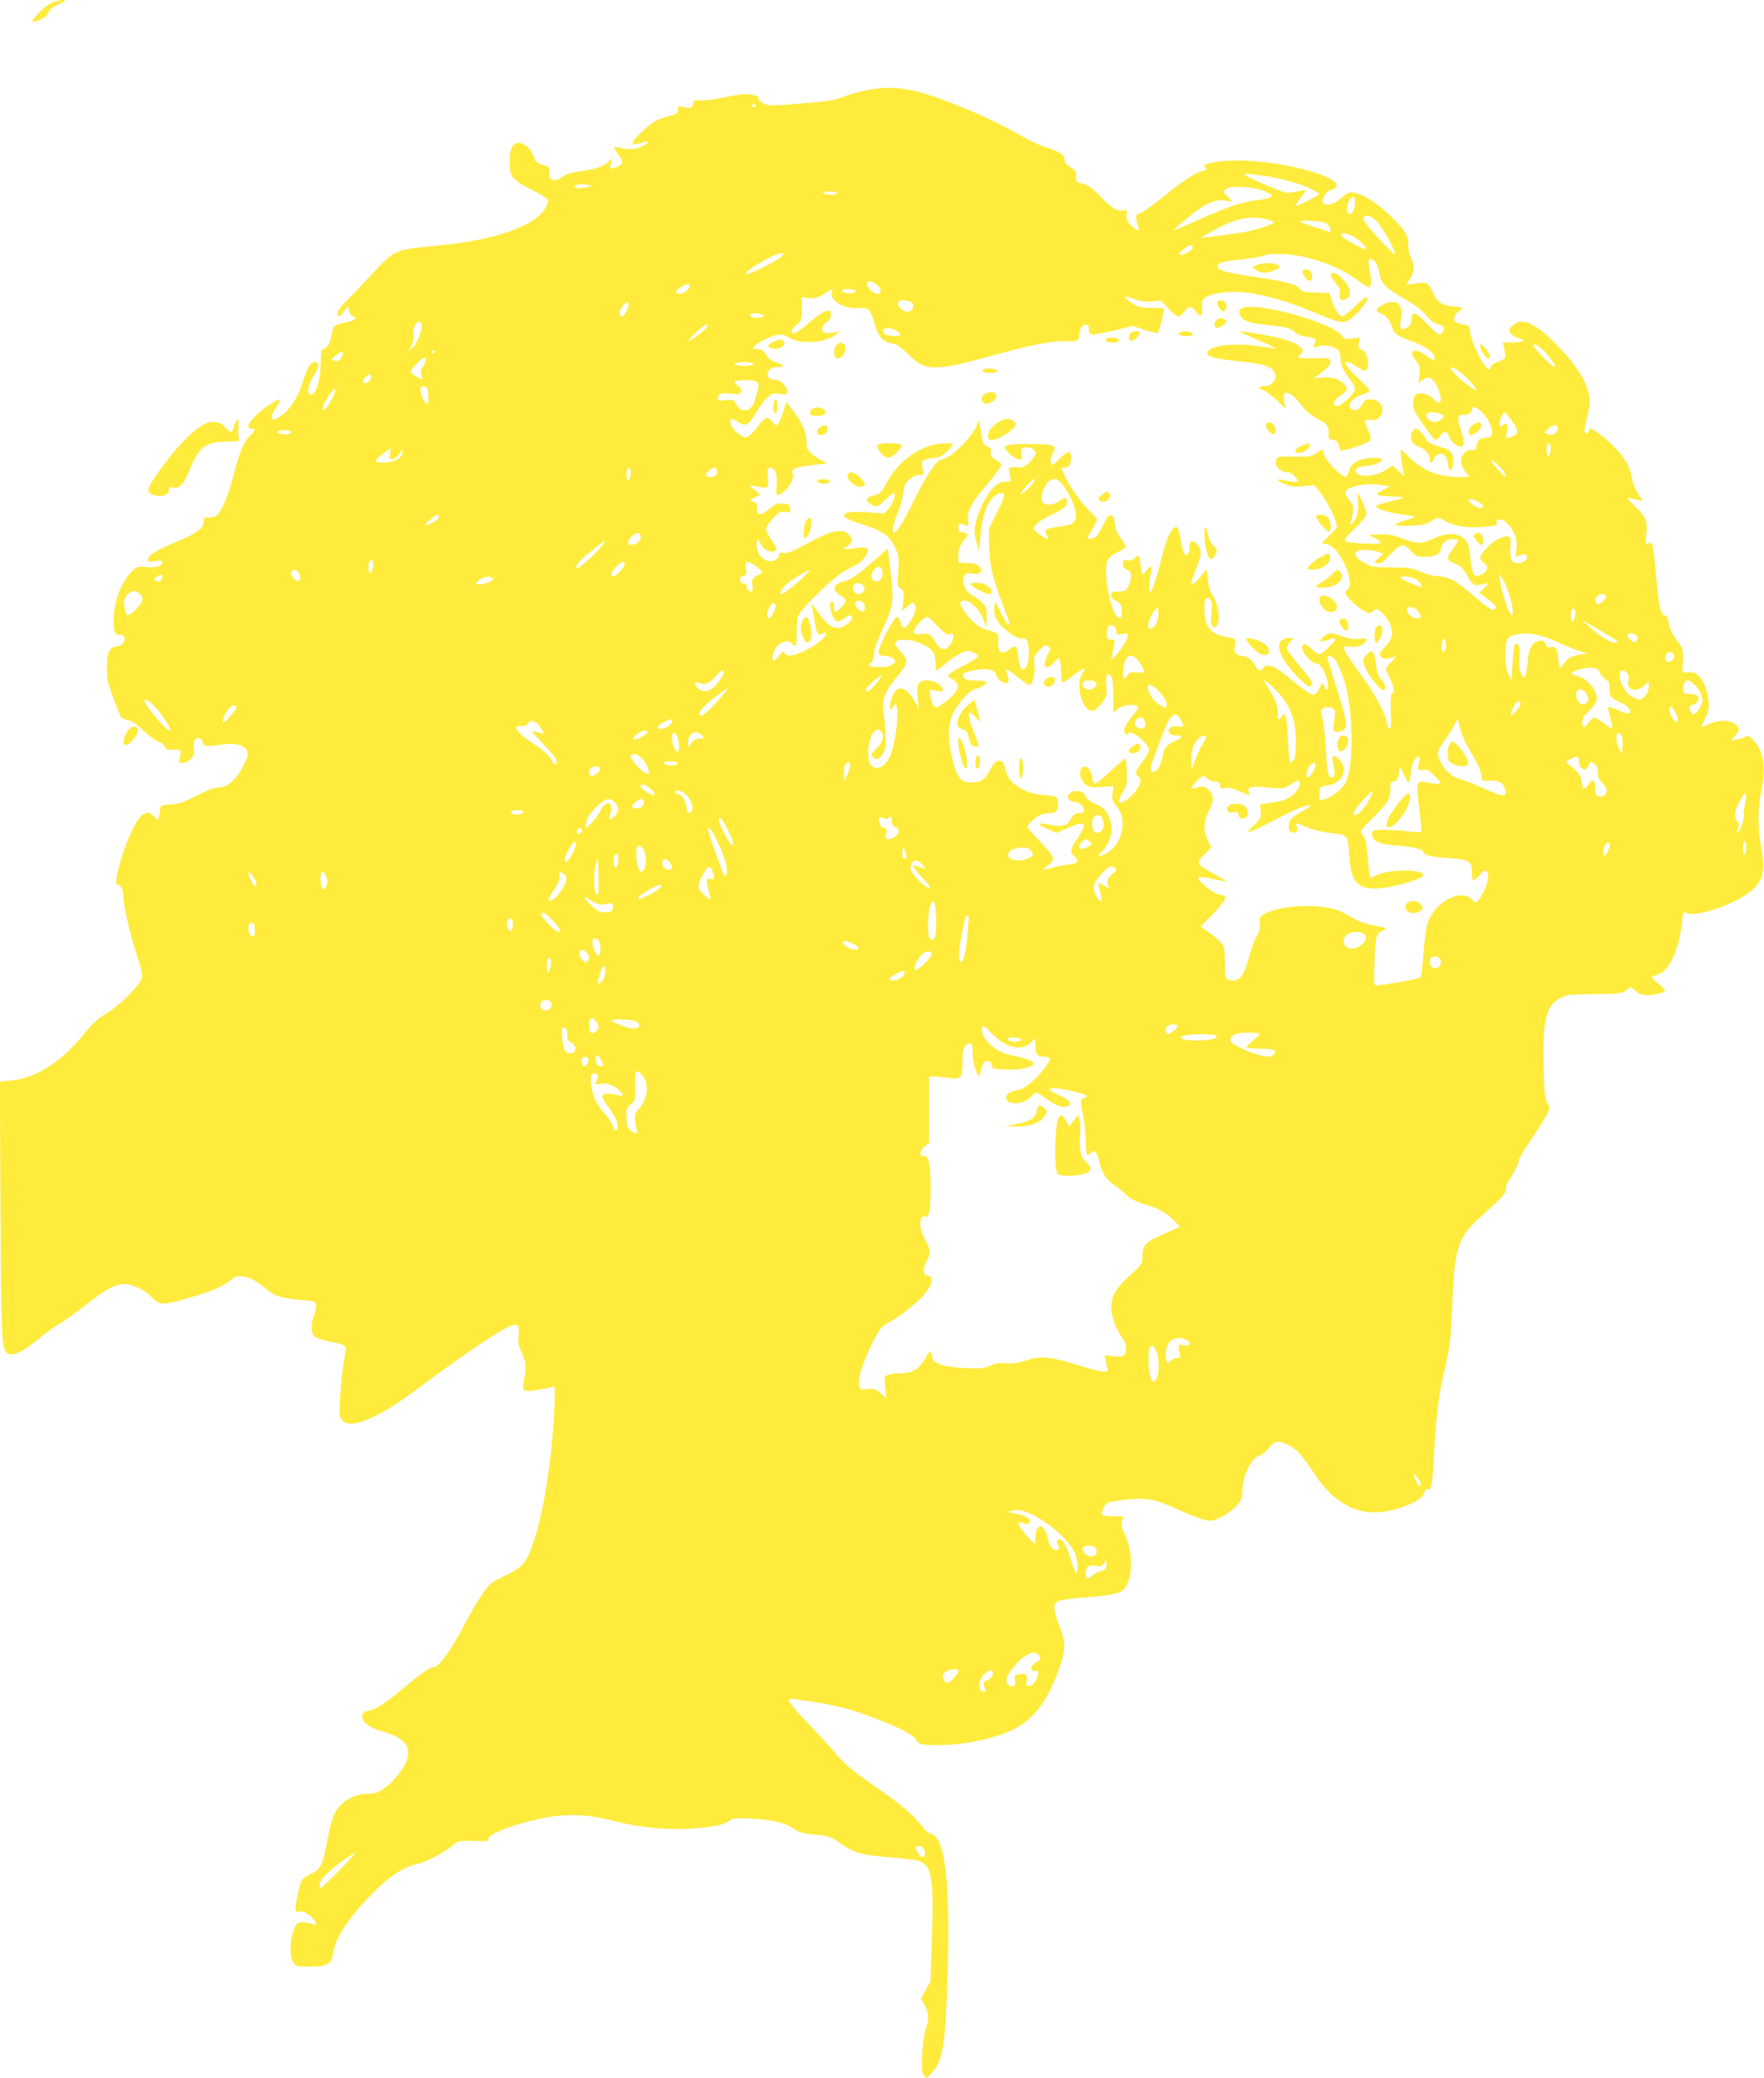 <?xml version="1.0" standalone="no"?>
<!DOCTYPE svg PUBLIC "-//W3C//DTD SVG 20010904//EN"
 "http://www.w3.org/TR/2001/REC-SVG-20010904/DTD/svg10.dtd">
<svg version="1.0" xmlns="http://www.w3.org/2000/svg"
 width="1087pt" height="1280pt" viewBox="0 0 1087 1280"
 preserveAspectRatio="xMidYMid meet">
<g transform="translate(0,1280) scale(0.1,-0.1)"
fill="#ffeb3b" stroke="none">
<path d="M312 12779 c-39 -19 -112 -92 -112 -111 0 -8 35 3 71 23 11 5 24 21
29 35 6 16 27 33 55 45 25 11 45 22 45 24 0 12 -49 3 -88 -16z"/>
<path d="M5320 12240 c-47 -10 -106 -28 -133 -40 -38 -17 -89 -25 -247 -37
-187 -16 -202 -16 -235 0 -20 10 -33 21 -30 27 9 15 -30 30 -79 30 -26 0 -88
-9 -139 -21 -50 -11 -112 -19 -137 -17 -40 3 -45 0 -48 -19 -4 -27 -23 -34
-61 -23 -17 5 -31 6 -32 2 -1 -4 -2 -16 -3 -26 -1 -15 -13 -22 -51 -31 -27 -6
-64 -19 -81 -28 -43 -22 -144 -116 -144 -133 0 -17 4 -17 53 -3 53 14 57 5 8
-20 -43 -23 -88 -26 -138 -12 -17 5 -34 7 -37 4 -2 -3 8 -23 24 -45 33 -46 31
-62 -12 -77 -42 -15 -41 -15 -34 21 l6 32 -22 -21 c-32 -30 -69 -43 -171 -58
-65 -10 -95 -19 -112 -35 -15 -14 -33 -20 -51 -18 -26 3 -29 7 -29 42 0 37 -2
40 -39 50 -40 11 -46 18 -66 72 -13 35 -64 68 -95 63 -30 -6 -45 -47 -45 -121
0 -86 18 -109 139 -168 55 -27 93 -52 97 -63 9 -30 -44 -97 -106 -134 -126
-74 -325 -123 -601 -149 -231 -21 -241 -25 -375 -170 -57 -63 -129 -138 -159
-167 -34 -33 -55 -62 -55 -75 0 -31 12 -27 40 10 l24 32 8 -32 c5 -19 15 -32
24 -32 31 0 7 -25 -32 -33 -85 -18 -89 -20 -97 -62 -18 -85 -19 -87 -66 -112
-2 -1 -4 -41 -5 -90 -1 -96 -30 -183 -60 -183 -27 0 -19 60 14 110 35 53 40
90 11 90 -28 0 -48 -33 -76 -125 -29 -97 -86 -181 -144 -213 -37 -21 -42 -22
-47 -7 -4 10 6 34 25 62 18 25 30 47 27 50 -9 10 -100 -49 -148 -95 -51 -49
-62 -82 -28 -82 27 0 25 -11 -9 -44 -39 -37 -66 -103 -102 -245 -32 -127 -79
-235 -110 -251 -10 -6 -31 -9 -45 -8 -23 3 -27 -1 -28 -26 -2 -41 -46 -73
-170 -124 -120 -50 -169 -80 -174 -106 -4 -17 1 -18 42 -13 37 5 46 4 46 -8 0
-23 -38 -33 -100 -28 -49 4 -58 1 -83 -22 -67 -64 -117 -191 -117 -300 0 -79
6 -95 36 -95 54 0 36 -67 -18 -72 -45 -4 -59 -38 -59 -137 0 -78 5 -96 81
-288 6 -15 21 -24 47 -29 27 -5 55 -24 99 -66 34 -33 75 -63 90 -67 16 -4 34
-17 39 -30 9 -19 16 -22 55 -19 48 3 50 0 36 -57 -6 -22 -3 -25 19 -25 14 0
37 11 50 24 19 19 22 31 18 63 -6 47 19 82 43 62 8 -6 14 -17 14 -24 0 -22 28
-25 105 -13 90 14 150 1 167 -37 9 -21 6 -35 -21 -89 -41 -84 -98 -136 -149
-136 -25 0 -70 -16 -139 -51 -80 -40 -114 -52 -159 -55 -31 -2 -59 -5 -61 -8
-3 -2 -7 -23 -10 -45 -3 -23 -8 -41 -11 -41 -2 0 -15 11 -27 24 -29 31 -57 25
-90 -18 -69 -90 -169 -406 -129 -406 18 0 34 -32 34 -70 0 -55 40 -231 81
-355 27 -83 38 -128 33 -148 -9 -43 -135 -170 -217 -219 -55 -33 -88 -63 -142
-130 -135 -169 -295 -270 -445 -284 l-71 -7 4 -791 c4 -804 7 -856 42 -882 32
-24 104 12 213 104 34 29 82 63 106 76 24 13 95 63 157 112 135 105 188 134
243 134 54 0 133 -38 174 -84 42 -47 72 -47 223 -2 145 42 215 72 258 109 30
25 40 29 78 24 42 -4 70 -20 157 -87 48 -37 88 -48 203 -58 82 -6 88 -9 91
-30 2 -13 -4 -41 -12 -63 -22 -53 -21 -112 2 -132 10 -9 53 -23 96 -32 104
-19 106 -22 91 -89 -18 -76 -38 -320 -31 -361 16 -85 121 -71 308 42 44 26
157 106 251 177 192 143 411 291 474 320 62 28 77 18 69 -47 -6 -44 -3 -62 18
-107 29 -61 31 -94 15 -170 -15 -72 -8 -77 88 -61 42 7 83 15 91 19 13 5 14
-13 8 -139 -18 -372 -84 -738 -161 -902 -29 -61 -57 -83 -168 -136 -58 -28
-74 -41 -115 -100 -26 -37 -81 -132 -122 -211 -76 -144 -147 -240 -179 -240
-21 0 -78 -39 -186 -130 -109 -91 -167 -129 -212 -138 -31 -6 -39 -13 -41 -34
-4 -35 43 -71 123 -93 131 -37 178 -88 155 -170 -16 -55 -85 -143 -145 -183
-38 -25 -59 -32 -97 -32 -88 0 -172 -50 -207 -123 -12 -24 -30 -90 -41 -148
-34 -182 -38 -190 -121 -232 -41 -21 -43 -25 -60 -97 -10 -41 -18 -88 -19
-103 0 -24 3 -27 20 -22 24 8 79 -23 98 -55 17 -28 12 -32 -26 -19 -17 6 -43
9 -59 7 -24 -3 -31 -11 -45 -53 -24 -70 -23 -166 1 -196 17 -22 27 -24 98 -24
108 1 136 15 145 79 14 102 101 231 257 386 102 100 176 148 266 169 59 14
166 71 214 113 32 28 38 30 115 28 102 -3 106 -3 106 13 0 31 161 92 338 128
142 29 279 23 443 -20 139 -37 315 -54 454 -46 140 9 213 23 246 47 26 19 37
21 141 15 131 -7 203 -25 262 -63 32 -22 58 -29 121 -35 94 -8 105 -11 168
-57 78 -56 131 -71 300 -83 83 -6 166 -17 184 -24 76 -32 87 -104 76 -470 l-9
-270 -29 -52 -30 -53 23 -42 c26 -50 28 -86 6 -148 -9 -25 -18 -94 -21 -155
-4 -91 -2 -113 11 -130 16 -20 17 -19 51 20 66 73 81 172 94 600 18 572 -15
847 -103 869 -14 3 -35 20 -48 38 -50 68 -140 147 -267 233 -151 102 -226 164
-282 235 -21 26 -92 104 -159 173 -66 68 -120 132 -120 140 0 12 8 15 33 11
252 -35 325 -53 513 -124 133 -50 227 -100 239 -127 12 -28 31 -33 135 -33
159 0 351 40 465 97 124 62 205 168 274 355 50 136 51 173 10 279 -40 105 -42
139 -9 155 14 7 88 18 165 24 160 12 217 24 240 50 58 64 59 237 2 347 -20 38
-22 74 -5 91 9 9 -4 12 -60 12 -78 0 -83 5 -61 54 15 31 21 34 136 48 122 15
181 4 327 -63 60 -28 131 -55 157 -61 43 -10 52 -9 101 15 29 14 71 44 92 66
36 37 39 45 42 103 4 97 56 199 107 212 13 3 38 24 56 46 36 45 56 49 116 21
51 -24 89 -64 160 -173 68 -105 138 -170 225 -212 112 -53 252 -40 404 36 24
12 43 31 50 49 7 21 16 29 28 26 20 -6 24 20 38 268 11 195 28 327 59 457 36
147 42 199 51 433 14 335 34 393 179 524 134 121 151 139 151 170 0 16 8 39
19 52 25 33 61 105 61 123 0 9 34 66 76 128 42 62 85 130 96 151 19 38 19 40
2 75 -15 30 -19 72 -22 222 -7 285 14 372 99 420 42 23 53 25 213 26 153 2
171 4 197 23 l28 21 29 -25 c22 -18 42 -25 74 -25 47 0 108 17 108 29 0 4 -18
22 -40 40 -22 17 -40 36 -40 41 0 4 13 11 30 15 74 16 137 151 155 329 5 50
10 65 18 57 45 -45 331 54 424 145 59 60 70 119 46 251 -23 124 -22 243 1 358
30 145 11 250 -58 314 -18 17 -29 21 -38 14 -7 -6 -31 -14 -52 -17 l-39 -7 26
31 c22 25 25 35 16 51 -22 42 -106 51 -178 19 -24 -11 -45 -20 -47 -20 -3 0 8
23 22 52 22 44 26 61 22 113 -6 64 -32 127 -66 158 -14 13 -32 18 -59 15 -35
-3 -38 -1 -36 22 8 84 6 120 -10 141 -57 80 -69 102 -74 140 -4 29 -12 43 -24
46 -27 8 -37 52 -54 243 -18 206 -20 213 -47 204 -19 -6 -19 -3 -13 59 8 77
-2 101 -69 167 -25 24 -46 47 -46 51 0 4 20 1 45 -7 25 -7 45 -11 45 -9 0 2
-13 25 -29 50 -16 25 -32 67 -36 92 -10 66 -35 111 -102 184 -52 56 -134 119
-155 119 -4 0 -8 -7 -8 -15 0 -17 -16 -20 -25 -5 -3 6 3 47 15 92 23 89 21
131 -11 205 -29 68 -90 152 -172 234 -134 137 -213 174 -269 129 -16 -12 -28
-27 -28 -34 0 -18 30 -43 62 -51 45 -11 21 -25 -43 -25 l-59 0 6 -27 c3 -16 8
-35 10 -43 6 -23 -7 -36 -48 -49 -21 -7 -40 -21 -43 -32 -6 -19 -8 -19 -25 -4
-30 27 -94 164 -100 213 -5 44 -7 47 -40 52 -20 4 -41 10 -48 14 -20 12 -14
43 13 64 14 11 25 22 25 25 0 2 -25 7 -56 10 -72 7 -99 26 -125 86 -11 27 -28
52 -37 56 -9 3 -41 3 -71 -1 l-54 -7 23 38 c27 43 28 80 5 125 -9 18 -17 53
-17 78 0 63 -16 90 -109 181 -80 79 -165 133 -226 144 -28 6 -39 1 -78 -33
-35 -30 -55 -40 -81 -40 -29 0 -34 3 -34 23 0 26 33 67 54 67 8 0 20 7 27 16
22 26 -28 59 -139 94 -203 62 -465 88 -612 60 -62 -12 -67 -15 -51 -33 9 -12
6 -16 -19 -20 -41 -9 -121 -61 -246 -163 -59 -47 -120 -91 -136 -96 -27 -10
-30 -14 -25 -42 3 -17 8 -39 12 -48 11 -28 -10 -21 -45 14 -26 25 -31 38 -28
65 4 32 3 33 -24 27 -36 -7 -61 8 -142 91 -37 38 -74 66 -92 70 -51 12 -55 15
-54 37 4 42 0 49 -35 69 -24 15 -35 28 -35 45 0 30 -25 46 -118 78 -40 13
-103 42 -140 64 -92 54 -210 113 -328 162 -331 139 -459 162 -654 120z m-665
-90 c3 -5 -1 -10 -10 -10 -9 0 -13 5 -10 10 3 6 8 10 10 10 2 0 7 -4 10 -10z
m3120 -431 c105 -13 236 -49 306 -84 27 -14 49 -27 49 -29 0 -8 -133 -77 -142
-74 -5 2 6 23 26 48 19 24 33 46 31 48 -2 2 -26 -1 -54 -8 -27 -6 -60 -9 -73
-5 -46 12 -248 100 -248 108 0 9 -2 9 105 -4z m-4135 -60 c24 -2 -32 -17 -67
-18 -18 -1 -33 3 -33 8 0 12 38 20 65 15 11 -2 27 -4 35 -5z m4155 -38 c45
-20 48 -24 33 -35 -10 -7 -47 -16 -82 -19 -83 -8 -179 -40 -362 -122 -81 -36
-148 -64 -150 -62 -2 2 39 39 92 81 105 86 160 110 228 100 l41 -7 -30 32
c-30 32 -30 33 -10 48 30 22 175 13 240 -16z m-2635 -11 c0 -5 -18 -10 -39
-10 -22 0 -43 5 -46 10 -4 6 12 10 39 10 25 0 46 -4 46 -10z m3190 -58 c0 -42
-21 -79 -38 -68 -17 10 -15 58 4 84 22 32 34 27 34 -16z m137 -118 c33 -35
119 -192 110 -200 -9 -9 -197 197 -197 216 0 34 48 25 87 -16z m-681 15 c24
-6 44 -15 44 -19 0 -11 -111 -47 -186 -60 -73 -13 -264 -37 -264 -34 0 1 30
19 68 39 144 80 234 100 338 74z m364 -22 c26 -13 43 -64 18 -55 -7 3 -50 17
-95 32 -46 15 -83 30 -83 32 0 10 137 2 160 -9z m187 -95 c36 -25 68 -61 61
-67 -6 -7 -116 50 -140 72 -42 38 25 34 79 -5z m-1007 -57 c0 -16 -49 -45 -77
-45 -14 1 -11 7 15 30 35 32 62 39 62 15z m-2536 -56 c-23 -26 -198 -113 -215
-107 -28 9 171 127 215 128 19 0 19 0 0 -21z m3271 -14 c121 -35 195 -70 274
-127 36 -26 69 -48 74 -48 17 0 20 35 8 97 -13 71 -9 88 18 73 20 -10 36 -47
45 -101 8 -45 48 -83 148 -139 76 -43 111 -71 155 -124 12 -14 36 -29 53 -33
18 -3 34 -12 37 -20 6 -15 -14 -43 -30 -43 -6 0 -39 29 -73 65 -73 76 -91 81
-96 28 -2 -29 -9 -41 -31 -53 -37 -20 -46 -4 -33 59 18 89 -33 126 -114 83
-46 -25 -48 -38 -6 -56 33 -14 52 -40 70 -98 7 -23 40 -43 120 -72 79 -29 136
-69 136 -97 0 -25 -3 -24 -52 11 -74 54 -116 31 -62 -33 23 -28 26 -37 21 -84
l-6 -53 25 19 c18 14 32 18 47 12 25 -9 55 -63 64 -115 7 -44 -12 -48 -47 -11
-30 32 -86 43 -108 21 -21 -21 -19 -78 5 -115 58 -93 109 -161 119 -161 6 0
19 11 28 25 20 30 42 32 51 6 11 -36 46 -71 71 -71 30 0 31 21 4 109 -16 49
-18 67 -9 78 7 8 19 11 26 8 19 -7 53 12 53 30 0 54 96 -30 118 -104 15 -49 6
-68 -33 -68 -33 0 -53 -18 -57 -51 -2 -23 -7 -27 -30 -24 -37 4 -72 -41 -64
-82 4 -17 15 -40 26 -51 11 -12 20 -25 20 -30 0 -4 -40 -5 -89 -3 -111 7 -194
42 -272 117 -29 28 -55 51 -57 51 -5 0 4 -75 15 -134 l6 -31 -36 34 -36 34
-42 -28 c-52 -37 -156 -48 -179 -20 -12 15 -12 19 5 31 10 8 34 14 52 14 42 0
107 26 98 40 -8 13 -84 13 -126 -1 -46 -16 -68 -36 -77 -73 -4 -16 -13 -31
-20 -34 -6 -2 -35 18 -63 45 -52 48 -85 105 -73 124 3 6 -13 -2 -37 -18 -42
-27 -49 -28 -146 -26 -93 2 -103 0 -108 -18 -13 -40 23 -79 74 -79 21 0 68
-47 57 -57 -3 -4 -32 -2 -63 5 -31 6 -59 10 -61 7 -3 -3 16 -14 42 -26 40 -17
59 -20 115 -14 l68 7 36 -42 c35 -41 91 -147 103 -196 6 -22 -1 -33 -46 -75
-48 -45 -50 -49 -27 -49 38 0 83 -44 118 -115 38 -78 48 -145 25 -164 -9 -7
-16 -19 -16 -25 0 -17 79 -91 118 -111 32 -15 35 -15 53 1 19 17 21 17 47 -2
15 -11 38 -41 51 -65 31 -59 24 -107 -25 -155 -38 -39 -40 -46 -19 -64 14 -11
36 -10 82 6 10 4 1 -9 -19 -28 -21 -20 -38 -41 -38 -47 0 -6 11 -34 25 -61 26
-52 32 -90 14 -90 -8 0 -10 -30 -9 -92 2 -51 2 -101 1 -110 -2 -32 -20 -19
-26 20 -8 56 -66 166 -146 277 -134 186 -140 201 -83 192 51 -9 103 15 104 46
0 5 -19 5 -43 2 -31 -5 -59 -1 -102 14 -76 27 -88 26 -122 -4 -32 -27 -18 -33
36 -14 18 6 35 8 38 5 10 -9 -78 -96 -97 -96 -9 0 -29 14 -45 30 -46 48 -79
35 -51 -19 19 -35 62 -71 87 -71 21 0 59 -77 62 -127 2 -35 -16 -46 -21 -13
-5 29 -16 25 -35 -15 -11 -22 -24 -35 -36 -35 -11 0 -54 28 -96 63 -42 34 -93
74 -113 89 -41 30 -89 36 -98 13 -10 -24 -32 -17 -49 14 -18 36 -52 61 -82 61
-34 0 -53 25 -44 58 12 41 4 51 -50 58 -95 13 -137 64 -138 169 -1 63 10 85
34 65 14 -11 15 -25 10 -85 -6 -57 -4 -73 8 -84 13 -10 18 -9 28 10 19 36 6
130 -25 175 -18 27 -28 60 -33 104 l-6 63 -48 -54 c-58 -64 -62 -52 -19 56 36
91 37 116 7 151 -29 33 -47 25 -47 -21 0 -36 -15 -54 -32 -37 -5 5 -15 40 -21
78 -15 88 -23 101 -47 79 -26 -24 -46 -77 -80 -213 -16 -67 -38 -137 -47 -155
l-18 -32 -3 28 c-2 15 1 51 7 79 6 28 9 53 6 57 -3 3 -17 -8 -30 -24 -26 -34
-30 -29 -38 43 -7 55 -11 58 -35 34 -13 -13 -28 -18 -46 -15 -23 5 -26 2 -26
-21 0 -19 7 -29 25 -36 29 -11 33 -42 11 -95 -16 -36 -18 -38 -76 -39 -28 -1
-35 -5 -35 -21 0 -11 11 -25 23 -31 37 -18 44 -29 44 -69 0 -43 -6 -52 -26
-36 -43 36 -86 259 -65 336 8 28 20 40 59 60 27 13 51 29 55 35 4 6 -8 29 -27
52 -24 31 -34 55 -38 92 -4 43 -8 51 -25 51 -15 0 -28 -17 -52 -67 -25 -51
-38 -69 -58 -74 -39 -10 -40 1 -6 54 17 27 31 54 31 60 0 6 -16 26 -36 44 -49
45 -120 141 -155 210 -16 32 -29 60 -29 63 0 3 11 5 24 5 24 0 36 21 36 67 0
40 -21 36 -70 -12 -46 -45 -48 -46 -55 -25 -4 14 0 34 11 56 29 53 15 58 -141
59 -163 0 -180 -8 -123 -61 21 -19 47 -34 58 -34 18 0 20 4 15 34 -6 29 -4 34
16 39 33 9 75 -14 71 -38 -2 -11 -19 -35 -38 -53 -31 -29 -41 -33 -82 -31 -51
3 -50 4 -37 -58 7 -30 6 -31 -29 -30 -49 1 -97 -46 -141 -138 -49 -104 -60
-167 -38 -235 l17 -55 7 90 c10 140 54 244 112 264 47 17 45 -12 -9 -116 l-49
-95 0 -102 c1 -119 20 -204 82 -363 23 -61 43 -117 43 -123 0 -25 -24 6 -55
71 -32 67 -33 68 -37 37 -8 -51 8 -90 54 -135 44 -43 110 -78 123 -65 3 4 13
-2 21 -12 21 -30 19 -138 -4 -166 -15 -19 -20 -20 -30 -8 -7 8 -15 43 -18 77
-7 66 -15 72 -54 41 -50 -39 -75 -18 -68 57 3 40 -2 44 -70 63 -50 13 -99 54
-141 117 -33 50 -32 63 5 63 35 0 90 -56 113 -115 l20 -50 0 63 c1 57 -2 66
-27 90 -15 15 -42 35 -60 44 -42 22 -66 76 -52 114 10 24 14 26 49 20 50 -8
73 14 46 44 -12 14 -33 20 -74 22 l-56 3 1 46 c0 37 7 55 33 88 33 42 32 46
-14 53 -14 2 -20 11 -20 28 0 26 12 29 48 15 16 -7 18 -4 12 28 -9 48 21 110
95 196 74 87 110 136 110 148 0 6 -16 20 -35 32 -29 17 -34 25 -30 44 5 18 1
26 -19 35 -27 12 -34 30 -45 115 l-7 52 -17 -39 c-35 -80 -167 -206 -216 -206
-28 0 -100 -109 -177 -269 -59 -121 -98 -181 -116 -181 -15 0 -2 62 29 135 13
33 26 80 28 103 2 24 11 55 20 68 19 30 69 56 90 48 15 -6 16 -1 10 39 -7 44
-6 47 20 57 14 5 40 10 58 10 22 0 42 10 69 37 21 20 38 41 38 46 0 6 -29 8
-67 5 -131 -10 -268 -107 -337 -238 -35 -65 -41 -71 -82 -82 -49 -13 -55 -29
-22 -52 34 -24 48 -20 99 30 26 25 49 42 51 37 9 -16 -12 -70 -38 -98 l-26
-28 -99 7 c-114 7 -151 1 -147 -23 2 -10 29 -24 78 -40 159 -49 200 -77 237
-157 23 -51 24 -62 18 -145 -7 -86 -6 -91 15 -106 20 -14 22 -21 16 -75 l-6
-60 32 27 c30 25 33 26 45 10 14 -20 0 -63 -37 -116 -27 -38 -36 -37 -50 6 -6
19 -16 35 -21 35 -22 0 -125 -200 -115 -225 3 -9 19 -15 40 -15 19 0 42 -8 51
-17 16 -16 16 -18 -5 -35 -16 -13 -39 -18 -81 -18 -59 0 -82 12 -53 28 11 6
17 25 19 55 2 28 20 80 46 134 70 148 77 183 62 326 -7 67 -15 137 -18 155
l-6 33 -84 -76 c-97 -86 -147 -120 -192 -129 -62 -14 -68 -53 -13 -84 37 -21
38 -41 2 -75 -36 -34 -42 -34 -42 2 0 35 -16 49 -24 23 -8 -25 15 -92 35 -105
12 -8 24 -5 47 11 37 27 52 28 52 5 0 -10 -16 -29 -35 -42 -27 -18 -42 -22
-70 -17 -34 7 -58 30 -128 126 l-18 25 6 -30 c4 -16 11 -57 16 -90 12 -71 22
-84 49 -67 16 10 20 10 20 -2 0 -34 -129 -117 -204 -131 -29 -6 -40 -4 -50 10
-12 16 -14 15 -35 -14 -12 -17 -27 -31 -32 -31 -17 0 -9 47 14 81 26 39 75 51
97 25 24 -30 30 -16 30 72 0 82 2 92 28 128 38 51 185 191 242 231 25 17 61
37 80 46 40 16 74 51 85 85 9 30 -10 36 -84 24 -34 -5 -61 -5 -61 0 0 4 4 8 9
8 14 0 41 30 41 45 0 8 -10 24 -22 35 -19 18 -32 21 -70 17 -46 -4 -62 -11
-223 -96 -58 -30 -88 -41 -107 -37 -23 5 -28 2 -28 -14 0 -12 -11 -25 -26 -32
-40 -18 -96 15 -108 63 -5 20 -6 45 -1 55 6 17 9 15 21 -14 18 -41 63 -62 93
-43 10 7 5 20 -23 61 -20 29 -36 61 -36 71 0 11 19 40 42 65 38 41 46 45 76
40 31 -5 33 -3 30 22 -3 24 -8 27 -44 30 -35 3 -48 -3 -84 -33 -53 -44 -75
-43 -75 5 0 28 -4 35 -25 40 -25 6 -25 6 10 25 l34 18 -34 29 -35 30 40 -7
c82 -16 80 -17 77 53 -3 51 -1 62 12 62 32 0 49 -46 42 -110 -8 -71 2 -76 52
-31 35 33 55 75 47 100 -10 33 12 43 111 55 l99 12 -31 17 c-18 9 -46 28 -63
43 -26 22 -31 33 -31 72 0 57 -27 118 -82 191 l-42 55 -24 -72 c-13 -40 -29
-72 -35 -72 -6 0 -20 12 -32 26 -25 32 -44 25 -81 -28 -15 -22 -39 -48 -52
-58 -22 -18 -27 -18 -52 -5 -35 18 -70 61 -70 86 0 25 15 24 51 -2 42 -29 63
-18 109 61 22 37 54 80 71 94 27 23 37 26 75 20 42 -6 44 -5 44 19 0 28 -41
67 -71 67 -32 0 -49 12 -49 36 0 28 26 44 71 44 40 0 29 13 -24 30 -24 7 -43
22 -52 40 -15 29 -33 40 -67 40 -35 0 -14 24 51 58 75 37 107 40 155 11 73
-43 226 -31 287 21 l24 20 -30 -7 c-41 -9 -67 -6 -76 8 -10 16 6 45 31 59 21
11 28 54 10 65 -14 9 -64 -20 -120 -70 -28 -25 -64 -52 -80 -60 -28 -15 -30
-15 -30 5 0 11 11 27 25 36 31 20 38 44 36 117 l-2 57 40 -6 c40 -6 65 2 124
41 l28 18 -6 -26 c-13 -52 87 -106 174 -94 50 6 66 -10 88 -89 23 -84 52 -120
104 -128 33 -5 55 -19 108 -71 108 -104 153 -105 532 -1 242 66 359 88 437 84
67 -3 82 4 82 38 0 36 18 64 40 64 16 0 20 -7 20 -30 0 -26 4 -30 28 -30 15 0
75 12 134 26 l108 27 75 -26 c41 -14 77 -21 80 -17 11 18 43 150 36 151 -3 0
-40 2 -81 2 -65 2 -81 6 -117 31 -24 16 -43 32 -43 37 0 4 26 -1 58 -12 41
-15 72 -19 112 -15 l54 5 46 -50 c25 -27 52 -49 61 -49 8 0 25 14 37 30 28 38
43 38 71 0 29 -40 43 -30 39 28 -3 42 0 47 28 64 43 25 153 37 244 26 101 -12
264 -58 385 -109 168 -70 201 -80 230 -69 54 20 160 150 123 150 -5 0 -38 -27
-72 -60 -35 -33 -67 -60 -73 -60 -19 0 -46 40 -64 92 l-18 53 -85 3 c-72 2
-87 6 -96 22 -15 27 -85 46 -278 74 -169 25 -222 39 -229 63 -7 21 37 35 146
45 58 6 122 16 141 24 53 20 188 10 295 -21z m-2696 -150 c42 -21 53 -65 16
-65 -25 0 -69 45 -62 63 8 21 11 21 46 2z m-1139 -19 c0 -18 -38 -46 -62 -46
-31 0 -29 19 4 40 39 24 58 25 58 6z m1018 -25 c10 -6 7 -10 -13 -15 -30 -8
-65 0 -65 15 0 11 60 12 78 0z m352 -76 c18 -22 3 -55 -26 -55 -36 0 -76 44
-57 63 12 13 70 7 83 -8z m-1751 -33 c-21 -54 -49 -70 -49 -27 0 27 35 69 50
60 6 -3 5 -16 -1 -33z m830 -41 c12 -8 9 -11 -11 -16 -30 -8 -68 1 -68 16 0
12 60 12 79 0z m-2102 -57 c10 -26 -24 -118 -53 -145 l-27 -24 18 34 c11 22
15 46 12 69 -9 52 34 108 50 66z m1761 -16 c-5 -16 -99 -88 -113 -88 -5 0 13
23 42 50 50 48 79 64 71 38z m1162 -23 c17 -9 30 -20 30 -25 0 -16 -86 -12
-100 5 -27 33 19 46 70 20z m3976 -110 c40 -31 100 -115 82 -115 -14 0 -128
115 -128 130 0 16 10 12 46 -15z m-6816 -19 c0 -3 -4 -8 -10 -11 -5 -3 -10 -1
-10 4 0 6 5 11 10 11 6 0 10 -2 10 -4z m-572 -30 c-13 -29 -26 -36 -52 -26
-17 6 -17 8 9 28 39 31 58 30 43 -2z m501 -60 c-18 -30 -20 -42 -11 -61 10
-21 9 -23 -6 -18 -29 11 -62 35 -62 45 0 6 18 29 40 51 50 50 73 40 39 -17z
m2030 15 c17 -11 -33 -19 -84 -13 -26 3 -33 7 -24 13 18 11 90 11 108 0z
m4403 -93 c68 -70 75 -91 16 -50 -50 34 -118 99 -118 112 0 21 48 -8 102 -62z
m-6761 -7 c-7 -12 -21 -21 -32 -21 -21 0 -19 10 9 43 20 23 38 6 23 -22z
m2382 -13 c15 -12 15 -18 -2 -83 -20 -76 -44 -101 -86 -91 -13 3 -32 20 -40
37 -15 28 -19 30 -59 24 -48 -8 -66 5 -45 31 10 12 25 14 71 9 50 -6 59 -4 65
11 4 12 -2 24 -22 40 -25 20 -26 22 -9 27 38 10 111 7 127 -5z m-2029 -44 c9
-23 7 -94 -2 -94 -13 0 -42 57 -42 84 0 19 5 26 19 26 10 0 22 -7 25 -16z
m-590 -64 c-32 -59 -54 -81 -54 -56 0 21 15 51 48 95 36 48 39 22 6 -39z
m6837 -91 c20 -10 20 -11 3 -30 -29 -32 -94 -18 -94 21 0 16 7 20 36 20 19 0
44 -5 55 -11z m433 -38 c45 -61 46 -85 5 -100 -18 -6 -34 -11 -36 -11 -2 0 -1
20 3 45 7 48 4 51 -27 35 -16 -9 -19 -7 -19 9 0 24 20 71 31 71 4 0 23 -22 43
-49z m284 -52 c-4 -31 -31 -45 -59 -33 l-23 10 22 22 c29 29 65 30 60 1z
m-7804 -18 c3 -5 -4 -11 -17 -15 -27 -6 -67 3 -67 15 0 12 77 12 84 0z m7760
-87 c7 -19 -3 -64 -15 -64 -5 0 -9 18 -9 40 0 40 13 53 24 24z m-7151 -49 c-4
-26 -2 -35 9 -35 18 0 42 19 56 45 11 19 11 19 12 -3 0 -33 -53 -62 -117 -62
-62 0 -62 10 0 57 23 18 43 33 44 33 1 0 -1 -16 -4 -35z m6866 -114 c7 -13 10
-25 8 -28 -6 -5 -87 87 -87 99 0 15 66 -44 79 -71z m-5384 -20 c-4 -17 -11
-31 -16 -31 -10 0 -12 63 -2 74 14 13 25 -13 18 -43z m530 39 c14 -22 -6 -50
-36 -50 -35 0 -39 22 -7 44 26 19 35 20 43 6z m1956 -77 c-15 -29 -81 -88 -81
-74 0 13 72 91 84 91 4 0 2 -8 -3 -17z m175 -15 c40 -48 84 -147 84 -190 0
-48 -24 -64 -106 -73 -79 -9 -93 -17 -76 -46 7 -11 11 -23 8 -26 -9 -9 -86 46
-86 60 0 21 40 53 109 86 74 36 87 45 94 70 9 36 -8 42 -44 16 -42 -32 -98
-31 -109 0 -10 27 14 95 41 118 31 25 54 21 85 -15z m1974 -7 l45 -7 -45 -24
c-43 -23 -44 -24 -20 -31 14 -4 54 -7 89 -8 35 -1 62 -3 59 -6 -3 -3 -40 -14
-82 -24 -42 -10 -80 -22 -84 -25 -16 -17 63 -43 166 -56 35 -5 66 -10 68 -13
2 -2 -23 -12 -56 -22 -33 -10 -60 -22 -60 -28 0 -6 37 -8 93 -5 76 3 99 8 124
26 38 27 49 27 90 2 51 -31 137 -44 234 -36 79 7 86 9 82 27 -4 15 0 19 20 19
17 0 36 -12 57 -37 37 -46 53 -98 44 -153 l-7 -41 28 11 c30 11 45 6 45 -15 0
-16 -30 -35 -56 -35 -39 0 -52 27 -47 94 5 59 4 64 -16 71 -28 9 -100 -33
-140 -82 -38 -45 -38 -53 -6 -81 21 -19 24 -26 15 -43 -6 -11 -22 -25 -36 -31
-40 -18 -54 5 -64 108 -8 81 -12 91 -40 117 -38 33 -103 36 -168 7 -93 -42
-112 -43 -203 -10 -67 25 -95 30 -148 28 l-66 -3 38 -19 c20 -11 37 -24 37
-29 0 -13 -207 -4 -221 10 -8 8 8 29 60 78 49 47 71 75 71 92 0 20 -45 123
-53 123 -2 0 -2 -25 1 -56 3 -39 0 -66 -13 -95 -17 -37 -44 -57 -31 -22 4 9 9
36 13 58 4 34 1 46 -21 72 -44 53 -30 75 57 93 53 10 90 10 147 1z m598 -107
c27 -18 29 -34 3 -34 -21 0 -71 36 -71 51 0 12 36 3 68 -17z m-6414 -83 c7
-10 -20 -33 -56 -49 -37 -15 -35 -5 5 29 35 30 43 34 51 20z m1244 -128 c2
-13 -6 -26 -23 -37 -51 -34 -76 6 -28 44 31 24 47 22 51 -7z m5036 -21 c2 -4
-11 -28 -30 -52 -36 -45 -40 -68 -14 -80 8 -4 29 -13 45 -21 18 -9 40 -33 55
-62 31 -59 47 -69 90 -57 45 13 48 6 14 -25 l-29 -26 29 -22 c71 -54 81 -65
70 -77 -16 -17 -38 -3 -142 87 -99 86 -149 112 -210 113 -24 0 -70 12 -105 27
-56 25 -74 27 -182 28 -109 0 -124 2 -164 25 -54 30 -71 54 -53 72 15 15 95
14 138 -2 l29 -12 -27 -23 c-34 -29 -35 -35 -4 -35 13 0 34 12 47 26 88 99
104 104 155 49 29 -32 37 -35 86 -35 60 0 98 20 98 51 0 28 36 59 69 59 17 0
32 -4 35 -8z m-5263 -19 c-18 -34 -159 -165 -165 -155 -12 20 7 43 87 107 45
36 83 65 84 65 2 0 -1 -8 -6 -17z m-1421 -127 c0 -31 -10 -56 -21 -56 -10 0
-12 63 -2 73 13 14 23 6 23 -17z m1550 -2 c0 -17 -53 -74 -69 -74 -23 0 -19
21 11 54 35 38 58 46 58 20z m788 2 c15 -8 36 -23 46 -35 18 -20 18 -21 -6
-30 -35 -13 -50 -35 -42 -64 3 -14 3 -31 -1 -37 -10 -16 -35 7 -35 32 0 11 -4
16 -11 12 -12 -7 -29 12 -29 32 0 7 10 14 21 17 19 5 21 11 16 46 -6 45 0 48
41 27z m800 -49 c5 -39 -23 -70 -49 -56 -24 12 -24 46 -2 71 23 26 47 19 51
-15z m-3600 1 c14 -14 16 -58 3 -58 -20 0 -54 37 -48 53 7 20 28 22 45 5z
m3117 -29 c-39 -40 -127 -109 -139 -109 -16 0 -3 29 27 58 27 26 131 91 147
92 2 0 -14 -18 -35 -41z m-3955 -3 c0 -22 -23 -36 -40 -25 -13 8 -12 12 4 24
25 19 36 19 36 1z m8298 -101 c24 -71 31 -129 17 -134 -13 -4 -64 144 -71 207
l-6 47 20 -30 c11 -16 29 -57 40 -90z m-6261 89 c4 -13 -48 -34 -85 -34 -21 0
-23 2 -11 16 26 32 88 43 96 18z m5682 1 c25 -12 47 -42 39 -50 -6 -6 -128 48
-128 56 0 14 58 10 89 -6z m-3396 -47 c8 -12 7 -21 -2 -32 -19 -22 -48 -20
-61 5 -23 41 38 68 63 27z m-4463 -46 c17 -14 20 -24 15 -45 -7 -24 -68 -87
-87 -87 -12 0 -29 68 -22 94 6 27 38 56 60 56 7 0 22 -8 34 -18z m9034 -10 c9
-14 -24 -52 -45 -52 -22 0 -26 29 -7 48 14 14 44 16 52 4z m-4576 -44 c15 -15
16 -45 1 -53 -14 -9 -49 24 -49 47 0 21 29 25 48 6z m-553 -65 c-20 -37 -32
-42 -38 -15 -4 21 18 69 35 75 21 7 22 -24 3 -60z m2364 -55 c-6 -16 -20 -33
-29 -38 -41 -22 -27 61 19 114 15 18 16 17 19 -14 2 -18 -2 -46 -9 -62z m1610
66 c11 -15 18 -30 15 -35 -15 -26 -84 8 -84 42 0 29 44 25 69 -7z m966 6 c9
-14 -4 -70 -16 -70 -5 0 -9 18 -9 40 0 38 12 52 25 30z m-3928 -96 c40 -43 57
-55 73 -51 29 7 33 -8 15 -47 -29 -60 -68 -59 -103 3 -26 45 -42 54 -87 45
-39 -7 -51 6 -35 38 13 26 60 68 75 68 6 0 33 -25 62 -56z m4126 -53 c68 -40
74 -46 52 -49 -30 -4 -95 36 -165 100 l-45 41 40 -23 c22 -12 75 -43 118 -69z
m-3035 47 c7 -7 12 -21 12 -31 0 -17 5 -18 35 -13 29 6 35 4 35 -10 0 -21 -52
-104 -82 -130 l-21 -19 6 33 c4 17 10 46 13 62 6 27 4 30 -20 30 -22 0 -26 4
-26 29 0 56 20 77 48 49z m2602 -48 c30 -6 93 -28 141 -51 48 -22 107 -46 131
-53 l43 -12 -52 -7 c-39 -6 -60 -15 -83 -38 -16 -17 -30 -36 -31 -42 -1 -25
-18 30 -18 61 -1 50 -17 73 -45 66 -18 -4 -26 -1 -30 14 -8 25 -25 32 -53 21
-34 -12 -54 -52 -59 -116 -10 -111 -21 -129 -44 -73 -8 19 -11 53 -7 90 3 39
1 65 -7 76 -21 28 -31 -1 -36 -116 l-6 -105 -18 40 c-14 28 -19 64 -20 121 -1
110 11 124 120 132 12 1 45 -3 74 -8z m618 -14 c6 -30 -15 -42 -38 -21 -29 26
-26 47 7 43 18 -2 29 -10 31 -22z m-1178 -51 c0 -39 -16 -55 -25 -26 -7 24 4
73 16 65 5 -3 9 -20 9 -39z m-3235 11 c72 -33 90 -58 89 -117 0 -27 2 -49 5
-49 4 0 31 20 61 45 57 47 107 75 134 75 25 0 67 -23 63 -34 -2 -6 -43 -32
-92 -58 -49 -25 -91 -51 -93 -56 -2 -6 11 -18 27 -27 59 -30 38 -83 -61 -151
-35 -25 -40 -26 -54 -12 -9 8 -18 34 -21 58 l-6 42 42 -7 c22 -4 41 -4 41 0 0
49 -108 86 -145 49 -13 -13 -15 -30 -10 -88 l6 -71 -22 40 c-60 111 -126 113
-150 4 -10 -45 -4 -65 12 -36 19 33 29 17 29 -47 0 -73 -21 -196 -43 -249 -20
-47 -52 -77 -81 -77 -41 0 -56 25 -56 91 0 93 40 168 75 139 27 -23 18 -70
-20 -106 -38 -36 -42 -46 -21 -63 20 -17 42 -4 62 37 17 36 17 78 -2 253 -8
77 6 115 77 202 79 96 81 106 29 163 -34 37 -39 48 -30 60 19 22 98 17 155
-10z m779 -73 c-37 -71 -8 -100 43 -42 24 27 28 28 34 12 4 -10 8 -44 8 -75 1
-31 4 -59 9 -62 4 -2 31 15 61 40 61 50 95 60 62 18 -48 -61 -4 -234 60 -234
21 0 77 62 85 96 4 14 4 44 1 67 -3 24 -2 49 4 57 8 13 12 12 24 -4 11 -15 15
-47 15 -125 l0 -104 24 22 c29 27 99 39 121 21 12 -10 9 -19 -25 -59 -49 -58
-64 -95 -45 -111 10 -8 14 -8 17 1 11 32 128 -60 128 -101 0 -12 -18 -45 -40
-72 -44 -55 -49 -75 -24 -93 23 -16 12 -55 -28 -100 -36 -42 -84 -70 -93 -55
-3 5 7 31 22 57 25 42 28 57 27 126 -1 43 -5 81 -8 84 -3 3 -44 -31 -91 -76
-47 -45 -91 -81 -98 -78 -7 2 -15 20 -18 41 -8 49 -33 75 -57 59 -27 -17 -19
-73 14 -102 25 -21 35 -23 102 -19 l74 5 -6 -42 c-6 -36 -3 -46 23 -79 38 -48
47 -93 32 -162 -14 -63 -48 -107 -102 -135 -43 -21 -51 -13 -18 17 31 27 59
92 59 138 0 22 -10 60 -21 84 -18 37 -31 49 -76 68 -35 16 -57 32 -63 49 -11
29 -52 42 -86 26 -42 -19 -26 -61 24 -61 8 0 24 -7 34 -17 23 -21 24 -55 1
-52 -36 3 -44 -2 -64 -36 -26 -43 -53 -51 -130 -36 -34 7 -63 10 -66 7 -4 -3
19 -17 50 -31 l56 -26 71 31 c110 48 125 32 60 -64 -45 -66 -49 -85 -20 -111
34 -31 25 -43 -37 -51 -32 -4 -78 -13 -103 -20 -24 -7 -46 -12 -48 -10 -2 2
11 14 27 26 17 12 31 30 31 41 0 12 -34 56 -80 104 -44 46 -80 88 -80 92 0 12
49 57 77 72 12 6 37 11 55 11 42 0 58 15 58 55 0 46 -9 52 -85 57 -121 6 -226
75 -239 157 -12 78 -60 73 -100 -10 -24 -51 -54 -69 -114 -69 -62 0 -85 29
-113 143 -31 130 -30 208 3 279 32 68 99 144 136 153 32 8 72 32 72 44 0 5
-27 9 -61 8 -43 0 -65 4 -77 16 -23 24 -7 35 66 49 77 14 124 3 132 -32 7 -30
54 -60 70 -44 7 7 7 20 -1 43 -6 17 -9 34 -7 37 3 2 33 -18 68 -46 34 -27 67
-50 72 -50 20 0 40 73 33 126 -6 49 -4 53 29 88 30 33 37 36 54 25 19 -12 19
-13 -4 -56z m3861 -15 c-7 -19 -32 -31 -46 -22 -15 9 -10 42 9 53 21 12 46 -8
37 -31z m-3308 -10 c22 -25 43 -61 43 -76 0 -5 -20 -7 -44 -5 -37 5 -46 2 -58
-16 -22 -35 -31 -24 -26 33 7 84 42 110 85 64z m1225 -8 c10 -14 32 -66 49
-115 60 -178 64 -556 7 -642 -28 -43 -89 -88 -130 -98 -27 -7 -28 -6 -28 34 0
44 2 46 61 55 87 15 120 108 57 162 -38 31 -44 22 -29 -46 10 -47 6 -70 -14
-70 -21 0 -27 28 -35 180 -5 80 -14 161 -19 180 -15 48 -14 58 7 69 24 13 60
3 67 -18 3 -9 1 -39 -4 -67 -11 -56 -3 -69 34 -60 58 15 56 36 -41 338 -19 59
-34 112 -34 118 0 19 32 6 52 -20z m1626 -73 c7 -15 24 -35 38 -44 20 -12 24
-23 22 -52 -2 -48 6 -59 56 -82 53 -23 84 -55 69 -70 -8 -8 -27 -4 -69 15 -31
14 -60 24 -63 21 -3 -3 2 -34 12 -67 9 -34 14 -64 12 -66 -2 -2 -25 12 -51 32
-26 20 -53 36 -60 36 -7 0 -22 -13 -34 -30 -27 -39 -40 -38 -40 2 0 24 10 40
45 72 49 46 56 75 30 125 -19 38 -68 78 -105 86 -16 4 -32 10 -35 15 -8 13 76
39 120 37 33 -2 42 -7 53 -30z m-5398 0 c0 -22 -54 -91 -83 -106 -32 -17 -68
-9 -85 20 -17 26 -11 32 19 21 33 -13 63 0 100 43 33 37 49 44 49 22z m5570
-7 c6 -11 8 -31 4 -45 -14 -56 50 -74 98 -28 l28 27 0 -34 c0 -36 -32 -80 -59
-80 -9 0 -30 9 -48 20 -59 36 -100 160 -53 160 10 0 24 -9 30 -20z m-4630 -60
c-23 -27 -48 -50 -56 -50 -22 0 -2 32 43 68 56 46 61 39 13 -18z m1355 -5 c0
-29 -50 -45 -72 -23 -26 27 -9 50 34 46 30 -2 38 -7 38 -23z m1156 -93 c54
-76 74 -149 74 -264 0 -78 -3 -101 -17 -114 -16 -16 -17 -16 -22 7 -3 13 -7
78 -11 144 -5 119 -17 157 -36 123 -15 -27 -32 -22 -26 8 7 38 -10 90 -49 151
-19 30 -34 56 -34 59 0 16 89 -68 121 -114z m2523 97 c31 -25 56 -69 56 -101
0 -30 -36 -88 -54 -88 -16 0 -31 34 -21 50 3 5 13 10 20 10 8 0 19 9 26 21 15
29 -2 44 -49 44 -33 0 -37 3 -40 28 -3 27 12 57 28 57 4 0 19 -9 34 -21z
m-3285 -55 c23 -27 41 -57 41 -70 0 -28 -2 -29 -40 -9 -33 17 -66 60 -75 98
-12 44 27 34 74 -19z m-2720 -45 c-65 -74 -105 -106 -116 -95 -14 14 20 56 89
109 40 31 77 56 82 57 4 0 -20 -32 -55 -71z m5353 26 c8 -19 8 -28 -2 -40 -21
-26 -53 -14 -64 22 -18 64 38 79 66 18z m-8833 -63 c82 -86 139 -202 65 -131
-40 38 -124 146 -124 160 0 19 25 7 59 -29z m8421 13 c0 -19 -59 -85 -60 -67
0 8 7 29 16 48 16 34 44 46 44 19z m-7913 -22 c4 -12 -73 -100 -81 -92 -10 9
12 61 37 87 21 22 38 25 44 5z m8863 -25 c22 -37 26 -72 8 -66 -18 6 -48 67
-41 84 7 20 11 18 33 -18z m-3064 -26 c13 -9 34 -46 34 -62 0 -7 -12 -9 -33
-5 -24 5 -37 2 -46 -9 -21 -25 -6 -46 34 -46 43 0 45 -13 5 -30 -55 -23 -78
-48 -85 -93 -9 -52 -29 -93 -50 -101 -23 -8 -31 21 -16 58 7 17 31 81 53 141
21 61 49 120 60 133 23 24 27 25 44 14z m-200 -38 c7 -29 -6 -47 -31 -42 -28
5 -41 33 -26 52 21 25 50 20 57 -10z m-2916 2 c0 -20 -39 -46 -68 -46 -33 0
-23 21 19 42 41 22 49 22 49 4z m4926 -193 c34 -55 58 -109 61 -133 6 -41 6
-41 47 -39 56 3 81 -7 94 -37 31 -67 4 -70 -127 -10 -53 24 -116 49 -141 56
-52 14 -94 49 -121 102 -27 53 -24 75 20 132 21 29 49 72 61 96 l23 45 14 -60
c8 -37 34 -95 69 -152z m-5740 162 c15 -20 25 -38 22 -40 -2 -3 -19 -1 -36 4
-18 5 -32 7 -32 4 0 -4 34 -41 75 -84 45 -46 75 -85 75 -98 0 -28 -18 -27 -29
2 -11 27 -50 64 -116 107 -103 68 -134 112 -73 108 21 -2 35 3 42 15 17 27 43
20 72 -18z m662 -37 c-5 -17 -77 -52 -86 -43 -10 10 46 55 69 55 12 0 19 -5
17 -12z m195 -64 c7 -58 -7 -75 -27 -36 -16 32 -21 83 -9 96 12 12 30 -18 36
-60z m142 46 c18 -20 17 -20 -13 -20 -21 0 -37 -8 -51 -26 l-21 -27 0 31 c0
56 50 81 85 42z m5673 -61 l-3 -54 -17 32 c-29 52 -21 121 9 90 10 -9 13 -32
11 -68z m-2568 50 c0 -7 -10 -28 -22 -47 -12 -20 -32 -63 -44 -96 l-23 -61 0
57 c-1 64 11 103 41 136 23 23 48 29 48 11z m-3473 -132 c23 -20 49 -84 40
-94 -9 -8 -62 33 -92 73 -21 28 -25 38 -15 44 17 10 39 3 67 -23z m4788 -19
c-4 -18 -8 -37 -9 -43 0 -5 14 -9 32 -7 28 3 40 -3 75 -40 38 -38 40 -43 21
-46 -11 -1 -40 2 -65 7 -72 17 -75 9 -54 -158 10 -78 16 -143 13 -146 -3 -3
-49 0 -104 6 -54 5 -122 9 -149 7 -45 -3 -50 -5 -50 -27 0 -43 40 -61 155 -70
104 -9 160 -23 160 -39 0 -19 54 -32 156 -38 127 -8 144 -19 144 -87 0 -24 3
-47 7 -50 3 -4 20 10 38 30 36 42 55 38 55 -10 0 -37 -39 -125 -64 -147 -16
-13 -20 -12 -30 2 -62 85 -241 -7 -280 -144 -9 -29 -20 -113 -25 -187 -5 -74
-13 -137 -18 -142 -8 -8 -233 -49 -269 -49 -18 0 -19 8 -14 148 5 159 10 174
60 194 22 9 16 12 -54 25 -46 8 -99 25 -125 40 -26 14 -62 35 -82 45 -107 56
-390 46 -486 -17 -22 -15 -24 -22 -20 -52 5 -27 0 -46 -18 -77 -13 -23 -35
-83 -49 -135 -28 -102 -54 -141 -95 -141 -48 0 -54 11 -52 103 1 47 -4 96 -10
110 -6 14 -41 47 -76 73 l-64 47 76 77 c41 43 75 85 75 94 0 17 -5 20 -51 30
-32 7 -127 91 -116 102 4 4 42 0 85 -9 42 -9 82 -17 87 -17 6 0 -27 20 -71 45
-115 63 -117 66 -64 120 l43 44 -23 52 c-27 63 -23 112 15 185 29 57 24 96
-16 126 -20 15 -30 16 -58 8 -19 -5 -36 -8 -38 -6 -7 6 58 76 70 76 6 0 19 -8
30 -17 10 -10 31 -18 46 -18 20 0 27 -6 29 -23 3 -20 8 -22 31 -17 27 6 38 3
114 -29 l38 -16 -7 23 c-7 32 13 36 130 25 84 -7 90 -6 124 17 20 14 42 25 49
25 18 0 16 -26 -3 -56 -30 -45 -73 -67 -153 -78 l-76 -11 3 -43 c4 -41 1 -46
-45 -89 -62 -58 -39 -52 122 31 135 71 207 100 227 94 7 -3 -14 -19 -47 -35
-33 -17 -66 -42 -74 -56 -17 -32 -11 -71 13 -75 27 -6 40 12 27 37 -15 26 -13
26 60 -4 33 -14 94 -30 137 -35 126 -16 117 -6 127 -152 11 -147 50 -193 163
-191 96 2 292 57 292 83 0 37 -211 36 -284 0 -22 -11 -42 -18 -44 -15 -2 2 -8
50 -12 107 -9 110 -15 133 -38 161 -14 16 -9 23 65 96 94 91 114 125 111 183
-3 35 0 43 15 43 22 0 37 22 37 58 0 40 12 33 33 -18 11 -25 22 -45 27 -45 4
0 10 24 12 54 4 54 29 106 49 106 7 0 8 -12 4 -32z m985 4 c0 -52 43 -71 60
-26 10 25 12 25 33 11 16 -11 22 -24 22 -53 0 -29 7 -46 28 -66 15 -15 27 -36
27 -46 0 -27 -25 -45 -50 -37 -16 5 -20 15 -20 51 0 51 -18 59 -44 19 -23 -35
-33 -31 -39 18 -4 34 -14 50 -52 84 l-47 41 28 16 c42 22 54 20 54 -12z
m-5556 -11 c3 -5 -4 -11 -17 -15 -27 -6 -67 3 -67 15 0 12 77 12 84 0z m1047
-73 l-19 -43 -1 52 c-1 40 3 54 17 62 26 15 27 -19 3 -71z m2884 50 c-10 -32
-34 -68 -45 -68 -15 0 -12 43 6 68 21 30 48 30 39 0z m-4410 -9 c9 -14 -24
-49 -47 -49 -21 0 -25 29 -6 48 15 15 45 16 53 1z m324 -137 c15 -17 19 -28
12 -30 -17 -6 -93 47 -86 59 10 15 47 0 74 -29z m210 -29 c31 -30 47 -79 32
-102 -13 -20 -31 -4 -31 28 0 32 -34 81 -56 81 -8 0 -14 5 -14 10 0 20 40 10
69 -17z m4211 -25 c-26 -50 -68 -98 -87 -98 -17 0 -16 10 3 40 22 33 97 111
102 106 2 -2 -6 -24 -18 -48z m2311 -40 c-7 -21 -9 -43 -6 -48 8 -14 -15 -98
-31 -111 -12 -10 -13 -8 -4 16 8 22 7 31 -6 46 -22 25 -14 74 23 136 25 43 28
46 31 23 2 -13 -1 -41 -7 -62z m-6964 20 c30 -28 29 -59 -2 -88 -31 -29 -38
-23 -24 19 25 72 -28 87 -61 18 -11 -24 -37 -59 -57 -78 l-36 -34 6 40 c5 31
18 51 61 93 60 57 79 63 113 30z m179 7 c8 -21 -14 -45 -42 -45 -34 0 -37 16
-8 39 32 25 43 26 50 6z m-741 -65 c7 -12 -39 -24 -60 -16 -8 3 -15 10 -15 16
0 13 67 13 75 0z m3565 -39 c22 -43 6 -91 -31 -91 -19 0 -29 20 -29 59 0 47
40 69 60 32z m-1315 -1 c11 18 21 10 20 -17 0 -20 7 -31 23 -38 30 -13 25 -45
-9 -64 -37 -21 -62 -9 -49 24 8 22 7 27 -14 35 -14 5 -25 19 -28 34 -6 32 -2
37 28 26 14 -6 26 -6 29 0z m-990 -72 c39 -81 45 -109 19 -87 -19 16 -74 122
-74 144 0 34 23 11 55 -57z m-899 1 c7 -12 -15 -31 -28 -23 -9 6 1 34 12 34 5
0 12 -5 16 -11z m823 -49 c58 -108 87 -219 62 -235 -5 -3 -13 5 -16 17 -4 13
-24 68 -45 123 -43 115 -54 155 -42 155 5 0 24 -27 41 -60z m2306 -23 c17 -13
17 -15 -6 -30 -46 -33 -81 -10 -43 27 19 19 25 20 49 3z m-3187 -75 c-24 -47
-48 -66 -48 -37 0 19 26 73 49 99 27 31 27 -8 -1 -62z m7232 39 c0 -22 -4 -43
-10 -46 -6 -4 -10 12 -10 39 0 25 5 46 10 46 6 0 10 -18 10 -39z m-840 14 c0
-20 -22 -65 -32 -65 -12 0 -10 54 4 68 16 16 28 15 28 -3z m-5956 -27 c28 -40
17 -138 -15 -138 -12 0 -29 61 -29 105 0 60 17 72 44 33z m1620 -30 c5 -21 3
-28 -9 -28 -11 0 -15 11 -15 37 0 41 13 35 24 -9z m750 36 c9 -4 21 -15 26
-25 9 -15 5 -21 -19 -34 -61 -31 -143 -12 -127 30 10 27 80 44 120 29z m-2524
-66 c0 -42 -14 -67 -24 -43 -8 22 -8 60 1 68 14 15 23 5 23 -25z m-125 -217
c-25 -24 -34 125 -12 194 11 38 12 34 15 -74 1 -62 0 -116 -3 -120z m437 202
c26 -23 24 -55 -3 -51 -27 4 -44 30 -36 52 8 20 16 20 39 -1z m1543 -1 c6 -4
17 -16 25 -26 14 -18 13 -19 -5 -14 -11 3 -28 9 -37 13 -34 14 -18 -16 39 -76
40 -42 51 -59 38 -59 -27 0 -115 93 -115 122 0 37 29 59 55 40z m1187 -80
c-28 -24 -32 -32 -26 -56 l7 -28 -33 17 -33 17 6 -30 c3 -16 9 -41 13 -56 9
-36 -12 -34 -31 4 -27 53 -20 81 37 142 40 43 58 50 78 31 13 -12 11 -17 -18
-41z m-2462 22 c16 -40 13 -56 -9 -49 -29 9 -32 -7 -15 -65 8 -28 13 -55 10
-58 -8 -8 -64 47 -71 69 -3 10 4 37 16 61 38 76 53 85 69 42z m-2810 -75 c0
-10 -4 -19 -8 -19 -10 0 -42 65 -42 83 1 20 50 -43 50 -64z m430 41 c10 -23
10 -37 2 -55 -17 -36 -29 -31 -35 16 -9 70 11 93 33 39z m1461 20 c10 -6 19
-21 19 -33 0 -43 -72 -137 -104 -137 -14 0 -4 24 30 73 25 37 34 59 32 79 -5
31 -4 32 23 18z m594 -90 c-22 -25 -123 -75 -132 -66 -8 7 23 32 81 63 54 29
76 30 51 3z m-365 -102 c14 -1 35 2 47 6 25 8 37 -6 28 -34 -5 -16 -15 -20
-46 -20 -32 0 -47 7 -84 41 -55 51 -58 68 -7 34 21 -14 49 -26 62 -27z m2068
-69 c2 -46 0 -99 -3 -116 -6 -36 -30 -44 -40 -14 -10 33 -7 149 5 186 20 59
35 37 38 -56z m-2366 -26 c47 -46 60 -73 37 -73 -19 0 -112 98 -104 109 10 17
17 14 67 -36z m2568 10 c-1 -10 -5 -63 -10 -119 -9 -100 -25 -158 -41 -148
-18 11 -8 115 26 262 6 26 25 30 25 5z m-2810 -38 c0 -42 -16 -54 -31 -22 -8
18 -8 30 0 46 16 29 31 17 31 -24z m-1590 -36 c0 -40 -7 -48 -28 -27 -16 16
-15 65 1 71 21 7 27 -3 27 -44z m6835 -23 c43 -31 -34 -103 -94 -87 -36 10
-42 62 -9 85 28 20 78 21 103 2z m-4717 -38 c14 -14 16 -84 2 -93 -12 -8 -40
47 -40 80 0 27 18 33 38 13z m1583 -28 c25 -14 24 -30 -2 -30 -37 0 -84 33
-73 52 5 7 38 -3 75 -22z m-1657 -46 c18 -18 20 -32 6 -54 -7 -12 -12 -12 -29
4 -21 19 -27 46 -14 59 10 11 20 8 37 -9z m2126 -10 c0 -25 -88 -110 -101 -97
-12 12 10 62 42 94 23 23 59 25 59 3z m3128 -26 c30 -30 -4 -77 -41 -57 -20
11 -23 55 -4 62 21 9 32 8 45 -5z m-5473 -17 c5 -18 -9 -71 -20 -71 -3 0 -5
20 -5 45 0 46 14 60 25 26z m335 -68 c0 -33 -22 -73 -41 -73 -4 0 -5 10 -2 23
20 89 43 116 43 50z m1845 -2 c9 -16 -37 -51 -67 -51 -39 0 -35 16 10 39 43
23 49 24 57 12z m-2178 -187 c9 -24 -10 -49 -38 -49 -24 0 -36 23 -25 51 7 19
55 18 63 -2z m283 -127 c13 -23 13 -28 -4 -46 -26 -28 -46 -16 -46 28 0 59 22
67 50 18z m234 13 c31 -11 34 -36 6 -45 -21 -7 -96 15 -140 40 -24 13 -21 14
42 15 37 0 78 -4 92 -10z m3341 -29 c5 -10 -40 -51 -57 -51 -15 0 -21 30 -8
45 14 17 56 20 65 6z m-1148 -42 c86 -92 186 -118 244 -63 l29 28 0 -45 c0
-54 13 -69 57 -69 44 0 42 -16 -6 -77 -56 -71 -119 -122 -160 -129 -51 -9 -71
-22 -71 -45 0 -48 106 -46 151 3 15 15 31 28 36 28 5 0 33 -18 63 -40 59 -44
112 -59 135 -40 21 17 6 34 -61 64 -106 49 -54 58 107 19 71 -17 84 -27 49
-36 -24 -6 -25 -20 -5 -112 8 -39 15 -102 15 -142 0 -39 3 -79 6 -88 6 -14 8
-14 26 2 19 17 20 17 33 -1 8 -10 16 -34 20 -55 9 -53 46 -113 84 -136 18 -11
53 -38 77 -61 33 -31 60 -46 119 -63 86 -25 134 -52 183 -103 l33 -35 -102
-46 c-114 -50 -128 -66 -129 -138 0 -44 -3 -48 -75 -113 -89 -80 -116 -127
-117 -201 -1 -55 32 -141 72 -192 23 -30 26 -85 6 -102 -9 -8 -32 -10 -67 -5
l-52 7 6 -34 c3 -19 8 -42 12 -51 11 -29 -35 -23 -180 22 -172 54 -232 59
-320 30 -49 -16 -82 -21 -123 -18 -42 4 -68 0 -101 -15 -39 -17 -60 -19 -156
-14 -132 6 -192 26 -201 66 -3 14 -7 31 -9 36 -1 6 -11 -5 -21 -23 -49 -87
-87 -112 -174 -112 -28 0 -60 -5 -72 -11 -18 -10 -20 -17 -13 -77 l7 -66 -35
31 c-31 27 -40 30 -81 26 -42 -5 -45 -4 -52 22 -10 40 22 143 80 258 45 91 56
105 97 127 78 42 190 131 230 183 46 57 53 104 17 109 -31 4 -34 37 -9 87 28
53 27 68 -9 136 -30 57 -38 107 -21 134 5 7 14 11 19 7 26 -16 37 39 36 179
-1 148 -11 198 -41 193 -30 -5 -28 34 3 59 l29 23 0 205 0 205 30 -1 c17 0 55
-4 85 -8 83 -13 90 -6 90 92 0 87 10 113 44 119 17 3 19 -4 20 -62 1 -38 9
-81 20 -105 l18 -40 14 48 c8 26 19 48 24 49 29 4 35 1 40 -22 6 -24 9 -25 97
-28 141 -4 213 36 117 65 -21 7 -65 17 -96 23 -90 18 -178 95 -178 158 0 32
13 28 57 -19z m-2612 -12 c0 -30 5 -40 25 -50 35 -18 35 -61 -1 -65 -36 -4
-47 14 -55 92 -6 63 -6 68 12 64 15 -3 19 -12 19 -41z m4265 3 c0 -5 -18 -24
-40 -41 -22 -18 -40 -36 -40 -41 0 -4 38 -8 84 -8 89 0 110 -10 82 -38 -14
-14 -23 -15 -73 -4 -67 14 -182 67 -190 88 -7 19 13 42 40 47 44 9 137 7 137
-3z m-265 -9 c9 -16 -14 -24 -85 -29 -107 -7 -177 13 -105 31 37 9 184 7 190
-2z m-1207 -20 c10 -6 7 -10 -13 -15 -30 -8 -65 0 -65 15 0 11 60 12 78 0z
m-2583 -132 c19 -35 15 -44 -14 -34 -15 4 -21 15 -21 36 0 38 15 37 35 -2z
m-80 11 c7 -11 -12 -50 -25 -50 -12 0 -23 37 -15 50 8 13 32 13 40 0z m329
-99 c46 -51 41 -141 -11 -204 -31 -36 -34 -47 -30 -82 3 -22 8 -48 12 -57 10
-26 -19 -23 -45 4 -15 17 -20 35 -20 79 0 51 3 60 28 77 26 20 27 23 25 111
-2 96 6 111 41 72z m-270 -11 c-1 -8 -5 -24 -10 -34 -7 -17 -4 -18 30 -12 41
8 102 -19 125 -56 13 -20 12 -21 -25 -13 -104 20 -115 5 -54 -76 47 -63 66
-111 52 -136 -9 -14 -12 -11 -27 22 -9 22 -31 56 -49 75 -19 19 -44 54 -55 78
-23 46 -38 130 -27 157 7 20 42 15 40 -5z m3620 -1620 c14 -5 26 -17 26 -26 0
-13 -7 -16 -36 -11 -35 6 -35 6 -29 -26 11 -51 11 -52 -11 -52 -12 0 -31 -8
-42 -18 -20 -19 -21 -18 -27 15 -9 49 14 111 45 119 36 10 46 10 74 -1z m-178
-75 c16 -39 19 -122 4 -159 -23 -61 -52 -7 -53 99 -2 99 21 127 49 60z m1614
-785 c12 -16 18 -35 14 -41 -4 -8 -14 1 -25 22 -30 56 -23 67 11 19z m-2408
-207 c117 -45 273 -183 296 -262 14 -45 16 -111 4 -111 -5 0 -21 40 -35 88
-27 91 -58 135 -78 115 -8 -8 -8 -17 1 -32 9 -18 8 -22 -6 -28 -23 -9 -51 27
-59 76 -3 22 -16 47 -27 57 -19 18 -20 18 -34 -1 -8 -10 -14 -37 -14 -59 l0
-39 -26 24 c-38 34 -85 100 -78 110 2 4 16 3 30 -3 19 -9 27 -9 37 1 19 20
-26 49 -86 57 -39 5 -47 9 -32 15 32 12 62 10 107 -8z m418 -218 c18 -22 8
-50 -21 -53 -29 -3 -64 29 -56 53 8 19 61 20 77 0z m60 -131 c-7 -7 -21 -14
-30 -14 -10 0 -32 -11 -48 -25 -33 -27 -42 -24 -42 15 0 38 21 53 64 45 29 -6
37 -3 48 14 l13 22 3 -21 c2 -12 -2 -28 -8 -36z m-412 -526 c19 -19 14 -36
-15 -50 -35 -17 -39 -54 -5 -51 25 3 26 -2 11 -46 -11 -32 -42 -56 -59 -46 -5
3 -7 19 -3 35 6 34 -11 46 -53 36 -22 -6 -25 -10 -19 -36 8 -36 -17 -52 -42
-27 -21 21 -11 55 29 104 66 80 126 111 156 81z m-492 -99 c3 -6 -10 -27 -29
-47 -30 -30 -38 -33 -51 -23 -26 22 -20 58 12 69 37 14 59 14 68 1z m212 -21
c-2 -13 -15 -29 -30 -36 -30 -14 -33 -23 -18 -53 9 -16 7 -19 -9 -19 -28 0
-37 40 -17 78 26 50 80 72 74 30z m-430 -1070 c17 -17 15 -58 -2 -58 -17 0
-49 47 -41 60 8 14 29 12 43 -2z m-3518 -55 c-51 -59 -185 -193 -192 -193 -5
0 -8 10 -8 23 0 27 59 87 150 151 36 25 67 45 69 46 3 0 -6 -12 -19 -27z"/>
<path d="M7741 11166 l-24 -13 24 -17 c30 -21 72 -20 116 1 33 15 34 17 17 30
-23 17 -102 16 -133 -1z"/>
<path d="M8027 11134 c-9 -9 25 -64 39 -64 18 0 25 29 14 51 -10 18 -40 26
-53 13z"/>
<path d="M8200 11105 c0 -8 14 -30 31 -49 25 -29 29 -41 24 -66 -8 -35 11 -48
44 -30 38 20 19 85 -39 134 -35 29 -60 34 -60 11z"/>
<path d="M7500 10932 c0 -11 9 -27 21 -38 17 -16 22 -16 29 -4 13 20 12 34 -2
48 -19 19 -48 15 -48 -6z"/>
<path d="M7648 10898 c-12 -10 -14 -19 -8 -35 15 -37 53 -53 151 -63 141 -15
157 -19 184 -44 16 -15 44 -26 75 -30 56 -7 66 -17 50 -46 -12 -22 -8 -24 36
-11 34 10 101 -8 115 -31 5 -7 9 -28 9 -46 0 -38 21 -82 61 -132 16 -19 29
-44 29 -56 0 -27 -82 -104 -110 -104 -34 0 -23 35 20 64 46 30 49 44 17 74
-31 30 -74 41 -133 36 l-49 -5 25 18 c62 46 81 66 78 87 -3 20 -8 21 -100 19
-54 -1 -98 1 -98 4 0 4 7 15 17 25 15 17 15 19 -2 38 -27 30 -110 57 -243 80
-66 11 -125 20 -133 20 -8 0 37 -22 99 -49 61 -26 115 -51 120 -56 4 -4 -1 -5
-10 -2 -9 3 -64 11 -122 18 -151 17 -286 -5 -286 -46 0 -23 56 -37 198 -51
173 -17 222 -38 222 -98 0 -26 -38 -56 -70 -56 -37 0 -39 -15 -4 -24 14 -4 50
-31 80 -60 l53 -53 -6 48 c-5 46 -4 49 16 49 23 0 55 -29 104 -93 16 -21 53
-50 87 -67 61 -31 71 -46 67 -100 -2 -20 3 -25 28 -30 23 -4 31 -11 33 -30 2
-14 7 -29 12 -34 10 -10 164 40 180 60 10 11 8 24 -9 63 -28 66 -27 71 13 64
26 -4 39 0 55 16 44 44 12 111 -54 111 -28 0 -37 -5 -49 -29 -17 -31 -38 -44
-60 -35 -45 17 -8 74 63 95 22 7 41 17 41 23 0 6 -34 42 -75 81 -101 94 -101
128 0 64 37 -24 50 -28 56 -17 22 35 1 117 -32 125 -18 5 -20 11 -16 40 l6 34
-49 -7 c-41 -5 -50 -4 -58 13 -46 85 -556 224 -624 171z"/>
<path d="M7490 10820 c-22 -40 12 -53 51 -20 21 17 22 21 9 30 -24 16 -48 12
-60 -10z"/>
<path d="M6962 10743 c-11 -22 -5 -43 12 -43 17 0 58 45 49 53 -13 14 -52 7
-61 -10z"/>
<path d="M7272 10753 c-6 -2 -10 -9 -6 -14 7 -12 84 -12 84 0 0 17 -48 26 -78
14z"/>
<path d="M6817 10714 c-13 -13 5 -24 38 -24 37 0 54 14 29 24 -21 8 -59 8 -67
0z"/>
<path d="M4762 10692 c-39 -19 -37 -36 7 -40 40 -4 77 23 60 45 -14 16 -26 16
-67 -5z"/>
<path d="M5156 10674 c-21 -20 -21 -73 -1 -81 9 -3 25 3 35 12 24 22 26 70 4
79 -21 8 -20 8 -38 -10z"/>
<path d="M6055 10520 c-8 -13 39 -24 72 -15 21 5 24 8 12 16 -19 12 -76 12
-84 -1z"/>
<path d="M6078 10378 c-35 -12 -39 -53 -8 -63 27 -8 70 19 70 44 0 23 -26 31
-62 19z"/>
<path d="M4767 10314 c-6 -32 2 -66 14 -58 12 7 12 84 0 84 -5 0 -11 -12 -14
-26z"/>
<path d="M5002 10278 c-20 -20 -13 -38 16 -39 60 -3 83 10 62 36 -15 18 -61
20 -78 3z"/>
<path d="M6155 10201 c-51 -31 -70 -60 -66 -98 2 -24 56 -13 105 20 64 42 78
63 52 83 -27 19 -55 18 -91 -5z"/>
<path d="M7807 10193 c-12 -11 -7 -29 14 -51 24 -26 39 -21 39 13 0 29 -37 55
-53 38z"/>
<path d="M9085 10188 c-25 -14 -35 -28 -35 -50 0 -25 24 -22 56 5 18 16 25 30
21 40 -7 20 -15 21 -42 5z"/>
<path d="M5046 10161 c-20 -22 -14 -41 13 -41 22 0 41 19 41 42 0 24 -32 23
-54 -1z"/>
<path d="M8699 10133 c-15 -38 6 -73 51 -88 35 -12 60 -44 60 -77 0 -24 17
-23 25 2 3 11 15 25 27 31 28 15 56 -13 60 -59 4 -47 24 -52 31 -7 10 59 -8
93 -56 106 -59 15 -107 37 -107 48 0 16 -51 71 -66 71 -8 0 -19 -12 -25 -27z"/>
<path d="M5411 10061 c-21 -13 32 -81 63 -81 26 0 91 63 82 79 -9 13 -125 14
-145 2z"/>
<path d="M8018 10053 c-42 -17 -51 -43 -15 -43 28 0 67 26 67 46 0 17 -5 17
-52 -3z"/>
<path d="M5225 9880 c-18 -30 52 -91 89 -77 23 9 20 21 -15 56 -31 31 -62 40
-74 21z"/>
<path d="M5036 9841 c-7 -12 33 -25 59 -19 9 1 17 8 18 13 3 13 -69 19 -77 6z"/>
<path d="M6792 9754 c-32 -22 -28 -44 7 -44 30 0 50 28 36 50 -8 14 -17 13
-43 -6z"/>
<path d="M8110 9617 c0 -19 70 -98 81 -91 16 10 10 70 -9 87 -22 20 -72 23
-72 4z"/>
<path d="M4970 9595 c-17 -21 -25 -101 -11 -109 14 -9 41 52 41 94 0 33 -11
38 -30 15z"/>
<path d="M7422 9482 c5 -68 25 -126 43 -127 5 0 16 12 24 27 15 26 14 29 -11
55 -16 17 -30 45 -34 71 -11 69 -27 50 -22 -26z"/>
<path d="M8144 9372 c-44 -24 -84 -58 -84 -71 0 -16 56 -13 90 4 33 17 54 50
46 71 -7 18 -14 17 -52 -4z"/>
<path d="M8206 9261 c-15 -16 -43 -37 -62 -47 -45 -24 -43 -34 6 -34 84 0 145
53 110 95 -17 21 -22 19 -54 -14z"/>
<path d="M5980 9202 c0 -12 93 -62 114 -62 30 0 17 39 -21 59 -25 13 -93 15
-93 3z"/>
<path d="M8137 9123 c-13 -12 -7 -40 14 -67 28 -35 82 -34 87 1 6 42 -74 94
-101 66z"/>
<path d="M4953 8988 c-21 -26 -23 -67 -7 -108 33 -83 70 -17 44 79 -11 43 -21
50 -37 29z"/>
<path d="M8254 8979 c-7 -12 24 -60 41 -63 15 -2 18 43 5 60 -15 17 -36 18
-46 3z"/>
<path d="M8482 8938 c-14 -14 -16 -98 -2 -98 5 0 17 14 25 31 26 49 8 98 -23
67z"/>
<path d="M7680 8864 c0 -19 60 -82 90 -94 63 -26 68 44 6 74 -44 21 -96 31
-96 20z"/>
<path d="M7895 8853 c-25 -24 -13 -76 30 -139 43 -63 131 -147 147 -142 25 9
17 29 -34 90 -78 92 -108 133 -108 148 0 8 10 24 22 37 l21 23 -31 0 c-17 0
-38 -8 -47 -17z"/>
<path d="M8422 8767 c-27 -28 -27 -40 -3 -93 20 -43 86 -124 102 -124 23 0 20
33 -6 60 -21 22 -29 43 -37 104 -12 82 -21 90 -56 53z"/>
<path d="M9090 9510 c-13 -8 -12 -13 6 -36 11 -15 26 -30 32 -32 16 -5 16 50
0 66 -14 14 -18 15 -38 2z"/>
<path d="M6445 8616 c-22 -16 -14 -46 13 -46 23 0 42 19 42 42 0 22 -28 24
-55 4z"/>
<path d="M5973 8464 c-41 -31 -73 -84 -73 -118 0 -21 7 -29 30 -38 20 -7 32
-19 36 -36 10 -51 23 -72 44 -72 26 0 26 5 -10 93 -45 112 -39 149 14 86 31
-36 31 -33 8 48 l-17 62 -32 -25z"/>
<path d="M5906 8252 c-9 -16 12 -128 31 -167 20 -38 27 -20 19 48 -8 63 -39
137 -50 119z"/>
<path d="M6976 8199 c-29 -23 -26 -39 8 -39 28 0 50 24 42 45 -7 20 -18 19
-50 -6z"/>
<path d="M6016 8134 c-9 -23 -7 -62 3 -68 11 -7 21 17 21 49 0 29 -16 41 -24
19z"/>
<path d="M6280 8071 c0 -33 4 -62 9 -65 11 -7 22 59 14 95 -10 49 -23 32 -23
-30z"/>
<path d="M8250 8250 c-14 -26 -9 -72 7 -77 35 -12 72 78 37 91 -25 10 -33 7
-44 -14z"/>
<path d="M8930 8211 c-12 -23 -13 -81 -2 -97 22 -33 108 -47 118 -19 9 24 -69
135 -95 135 -6 0 -15 -9 -21 -19z"/>
<path d="M8616 7851 c-59 -77 -84 -127 -68 -143 28 -28 126 89 139 166 9 55
-18 46 -71 -23z"/>
<path d="M7570 7835 c-21 -25 -5 -46 30 -39 22 5 30 3 30 -8 0 -24 21 -38 42
-27 23 12 23 51 0 72 -23 21 -85 22 -102 2z"/>
<path d="M8672 7238 c-34 -34 12 -77 62 -58 34 13 41 28 20 51 -19 21 -64 25
-82 7z"/>
<path d="M6397 5983 c-2 -5 -7 -20 -11 -35 -9 -37 -41 -56 -122 -72 l-69 -14
70 -1 c79 -1 142 22 169 60 20 29 20 34 0 53 -17 17 -30 20 -37 9z"/>
<path d="M6527 5923 c-29 -46 -35 -329 -9 -355 16 -15 119 -14 169 3 39 12 43
37 12 65 -39 34 -51 79 -44 163 3 42 2 89 -2 105 l-9 28 -28 -36 -28 -37 -16
32 c-17 33 -36 47 -45 32z"/>
<path d="M9120 10668 c0 -19 38 -78 50 -78 19 0 10 35 -15 63 -29 30 -35 33
-35 15z"/>
<path d="M1449 10193 c-5 -16 -12 -34 -14 -40 -7 -20 -19 -16 -50 17 -23 24
-37 30 -71 30 -36 0 -54 -8 -106 -47 -70 -54 -161 -158 -246 -281 -62 -91 -63
-109 -5 -124 42 -11 83 5 83 33 0 18 4 21 29 16 38 -8 62 18 100 111 58 141
100 171 234 172 60 0 76 3 70 13 -4 6 -6 38 -4 70 3 62 -4 73 -20 30z"/>
<path d="M807 8318 c-35 -19 -63 -108 -34 -108 27 1 77 60 77 91 0 21 -21 30
-43 17z"/>
</g>
</svg>
